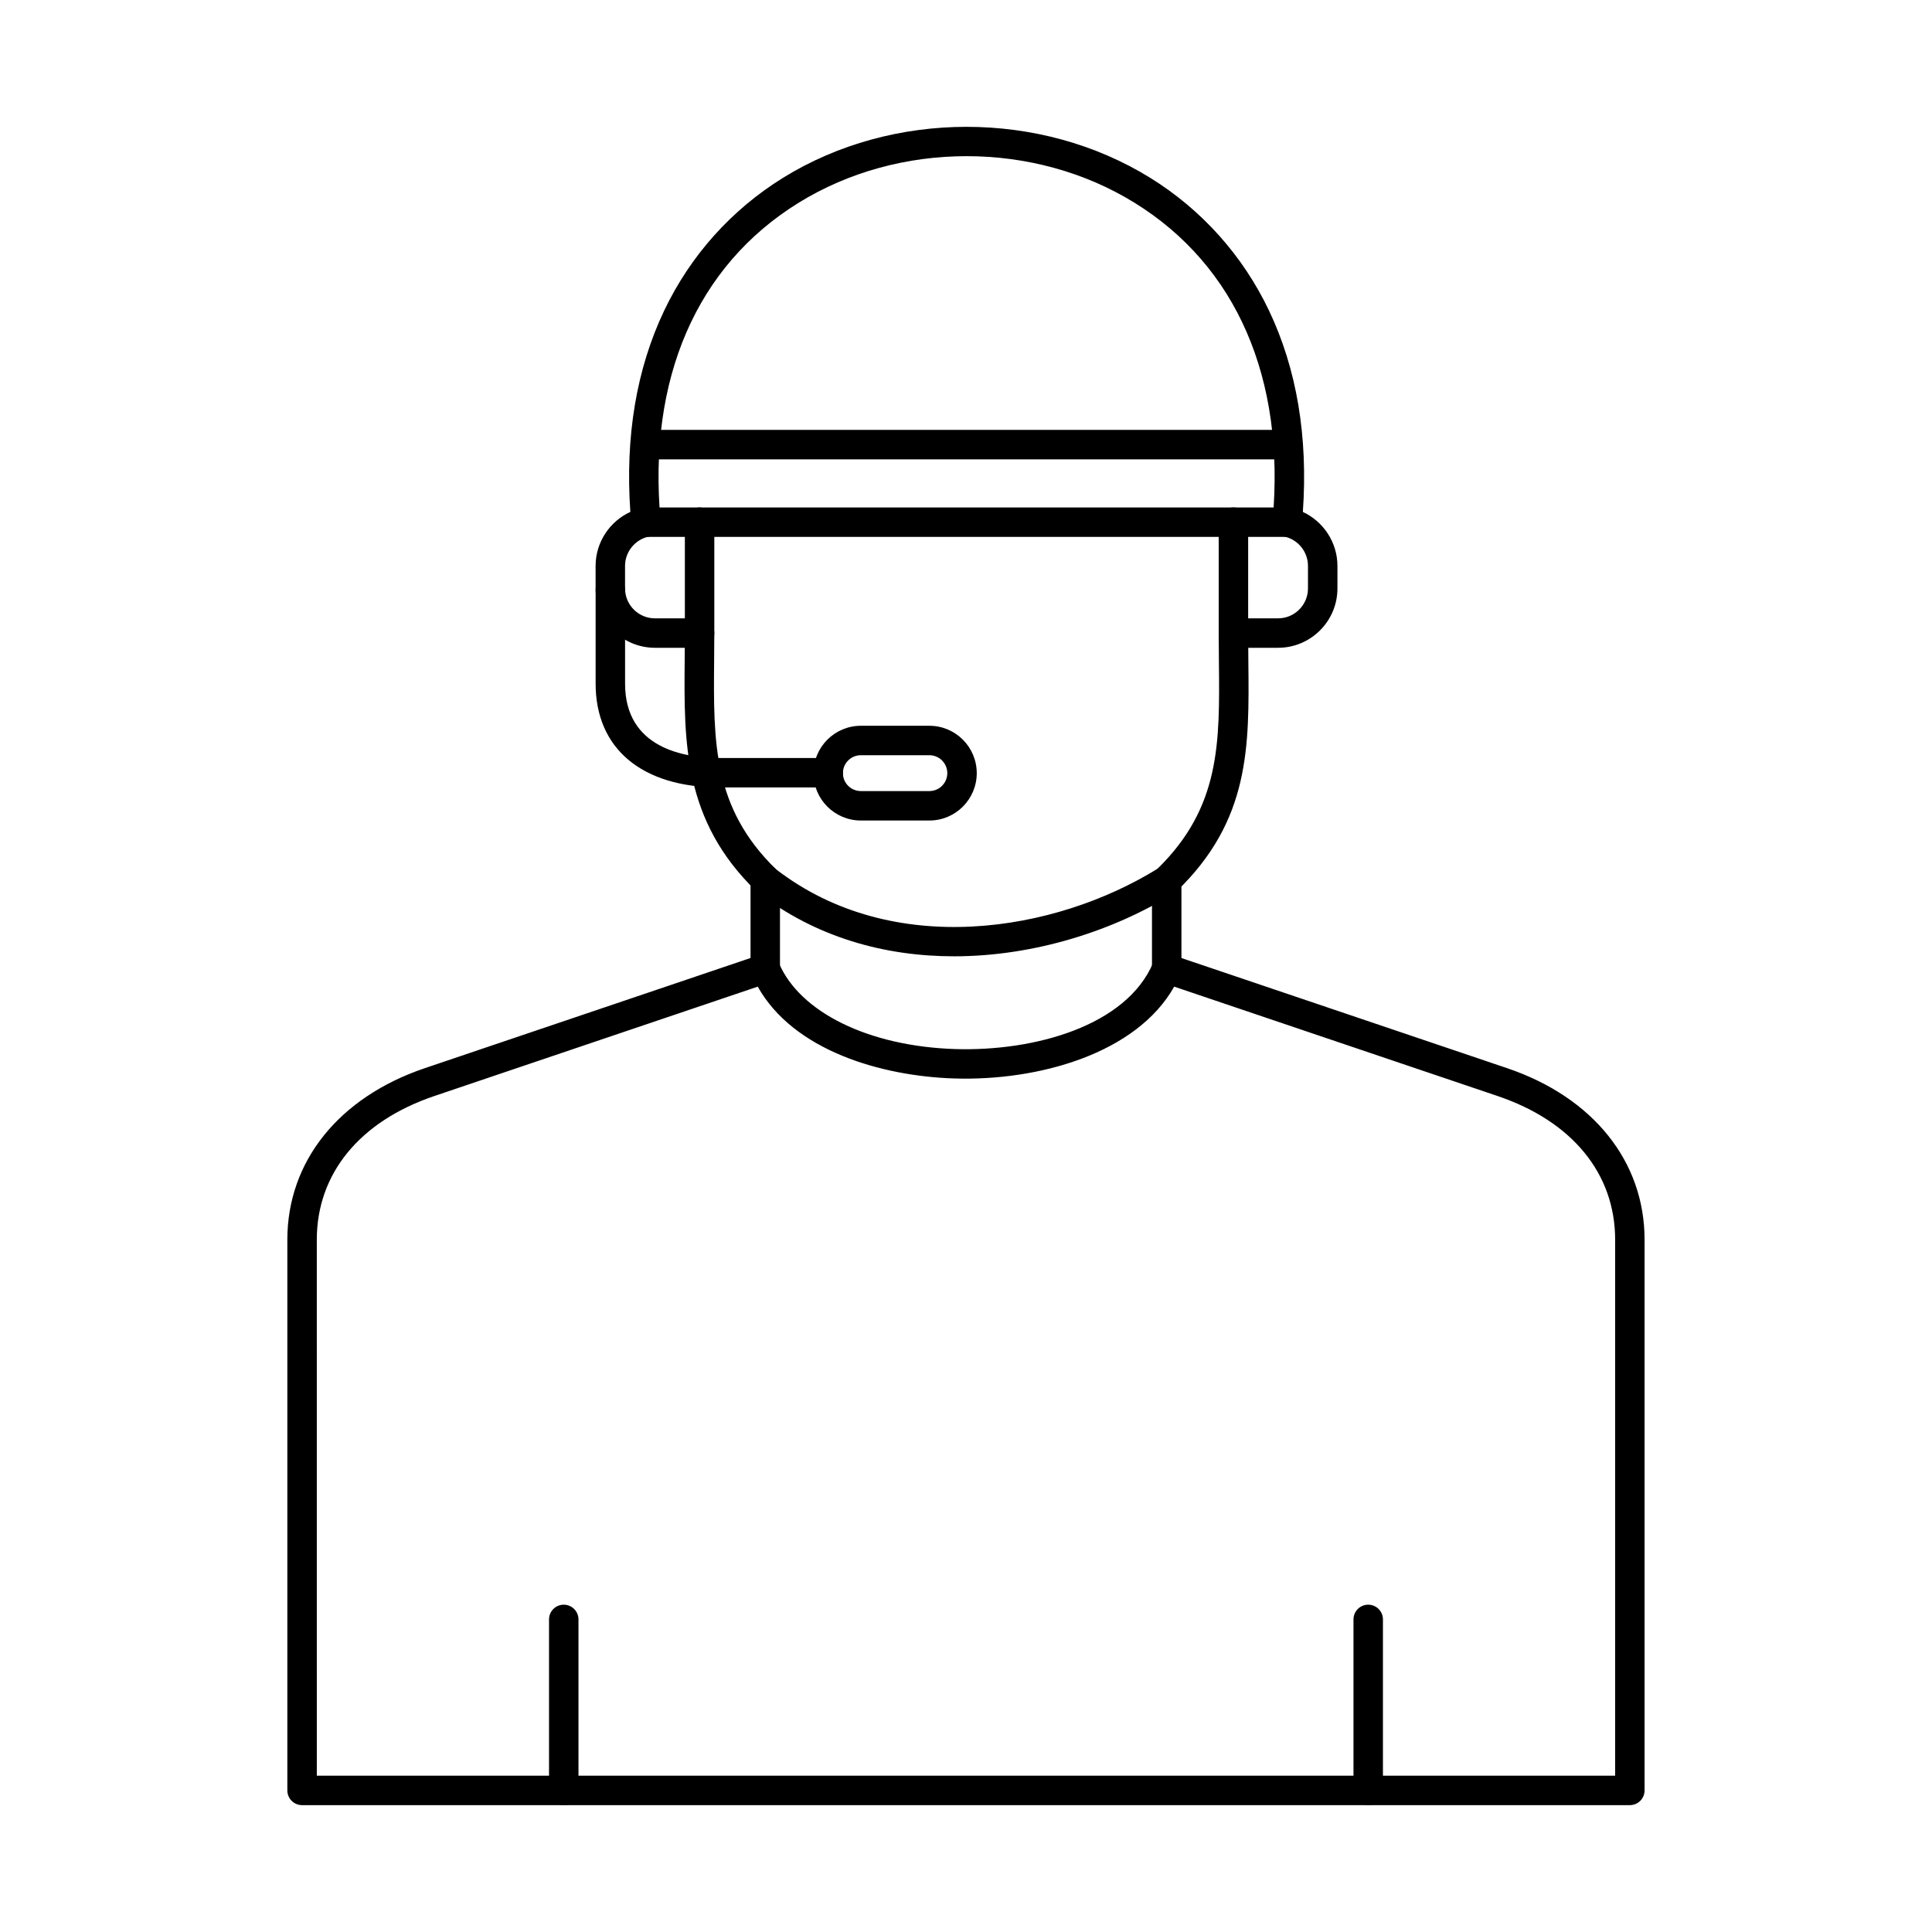 <?xml version="1.0" encoding="UTF-8"?>
<!-- Uploaded to: SVG Repo, www.svgrepo.com, Generator: SVG Repo Mixer Tools -->
<svg fill="#000000" width="800px" height="800px" version="1.1" viewBox="144 144 512 512" xmlns="http://www.w3.org/2000/svg">
 <g fill-rule="evenodd">
  <path d="m396.8 397.43c-18.156 0-36.523-4.922-52.125-17.051-0.113-0.086-0.219-0.18-0.32-0.277-19.297-18.691-19.105-39.363-18.906-61.246 0.023-2.324 0.043-4.684 0.043-7.078 0-2.156 1.746-3.902 3.902-3.902 2.152-0.004 3.902 1.746 3.902 3.902 0 2.418-0.023 4.801-0.043 7.148-0.199 21.84-0.359 39.102 16.379 55.422 30.906 23.871 73.973 16.699 101.14-0.137 16.656-16.316 16.477-33.293 16.25-54.754-0.027-2.516-0.055-5.074-0.055-7.68 0-2.156 1.746-3.902 3.902-3.902 2.156-0.004 3.902 1.746 3.902 3.902 0 2.578 0.027 5.109 0.055 7.598 0.238 22.531 0.445 41.992-18.918 60.73-0.195 0.191-0.41 0.359-0.645 0.504-15.922 9.969-37.047 16.82-58.461 16.824z"/>
  <path d="m482.7 315.67h-11.828c-2.152 0-3.902-1.746-3.902-3.898v-29.395c0-2.152 1.746-3.902 3.902-3.902s3.902 1.746 3.902 3.902v25.488h7.926c4.371 0 7.926-3.555 7.926-7.926v-5.981c0-3.727-2.648-6.996-6.301-7.766-1.938-0.41-3.258-2.203-3.078-4.172 3.441-37.629-9.543-67.559-36.566-84.277-26.633-16.477-62.418-16.477-89.051 0-27.023 16.719-40.012 46.648-36.57 84.277 0.18 1.977-1.148 3.773-3.09 4.176-3.668 0.762-6.328 4.027-6.328 7.766v5.977c0 4.371 3.555 7.93 7.926 7.93l7.926-0.004v-25.488c0-2.152 1.746-3.902 3.902-3.902s3.902 1.746 3.902 3.902v29.391c0 2.152-1.746 3.902-3.902 3.902h-11.828c-8.672 0-15.73-7.055-15.73-15.727v-5.981c0-6.223 3.715-11.785 9.207-14.305-1.395-19.957 1.613-37.879 8.957-53.32 6.93-14.574 17.832-26.754 31.523-35.227 29.086-17.996 68.172-17.996 97.262 0 13.695 8.473 24.594 20.652 31.523 35.227 7.344 15.445 10.352 33.371 8.957 53.332 5.465 2.531 9.164 8.09 9.164 14.297v5.977c0 8.672-7.059 15.73-15.73 15.727z"/>
  <path d="m485.13 286.28h-169.96c-2.152 0-3.902-1.746-3.902-3.898s1.746-3.902 3.902-3.902h169.96c2.156 0 3.902 1.75 3.902 3.902s-1.746 3.902-3.902 3.898z"/>
  <path d="m363.48 352.68h-28.75c-20.59 0-32.883-10.281-32.883-27.5v-24.715c0-2.156 1.746-3.902 3.902-3.902s3.902 1.746 3.902 3.902v24.711c0 17.141 15.715 19.699 25.082 19.699h28.75c2.156 0 3.902 1.746 3.902 3.902s-1.746 3.902-3.902 3.902z"/>
  <path d="m372.13 344.14c-2.621 0-4.75 2.133-4.75 4.75 0 2.621 2.133 4.75 4.75 4.75h18.164c2.621 0 4.75-2.129 4.75-4.75 0-2.621-2.129-4.75-4.75-4.75zm18.164 17.305h-18.164c-6.922 0-12.555-5.633-12.555-12.551 0-6.922 5.633-12.555 12.555-12.555h18.164c6.922 0 12.555 5.629 12.555 12.555 0 6.918-5.633 12.555-12.555 12.551z"/>
  <path d="m453.19 404.59c-2.152 0-3.902-1.746-3.902-3.902v-23.387c0-2.152 1.746-3.902 3.902-3.902s3.902 1.746 3.902 3.902v23.387c0 2.156-1.746 3.902-3.902 3.902z"/>
  <path d="m485.13 265.73h-169.96c-2.152 0-3.902-1.746-3.902-3.902s1.746-3.902 3.902-3.902h169.96c2.156 0 3.902 1.746 3.902 3.902 0 2.152-1.746 3.902-3.902 3.902z"/>
  <path d="m293.4 622.38c-2.156 0-3.902-1.746-3.902-3.898v-45.32c0-2.156 1.746-3.902 3.902-3.902 2.152 0 3.902 1.746 3.902 3.902v45.316c0 2.156-1.746 3.902-3.898 3.902z"/>
  <path d="m227.96 614.58h344.07v-142.03c0-17.512-11.359-31.398-31.164-38.094l-85.695-28.984c-10 17.746-35.949 25.047-58.316 24.332-19.363-0.621-42.562-7.391-52.047-24.332l-85.688 28.98c-19.805 6.699-31.164 20.582-31.164 38.098zm347.97 7.801h-351.88c-2.156 0-3.902-1.746-3.902-3.898v-145.93c0-20.758 13.633-37.766 36.465-45.488l88.93-30.078c1.934-0.652 4.047 0.293 4.844 2.176 5.57 13.148 23.902 22.117 46.711 22.848 21.035 0.664 45.41-6.133 52.488-22.848 0.797-1.883 2.906-2.832 4.844-2.176l88.93 30.074c22.832 7.723 36.469 24.73 36.469 45.488v145.93c0 2.156-1.746 3.902-3.902 3.902z"/>
  <path d="m506.59 622.38c-2.152 0-3.902-1.746-3.902-3.898v-45.32c0-2.156 1.746-3.902 3.902-3.902s3.902 1.746 3.902 3.902v45.316c0 2.156-1.746 3.902-3.902 3.902z"/>
  <path d="m346.8 404.59c-2.152 0-3.902-1.746-3.902-3.902v-23.648c0-2.156 1.746-3.902 3.902-3.902 2.156-0.004 3.902 1.746 3.902 3.902v23.648c0 2.156-1.746 3.902-3.902 3.902z"/>
 </g>
</svg>